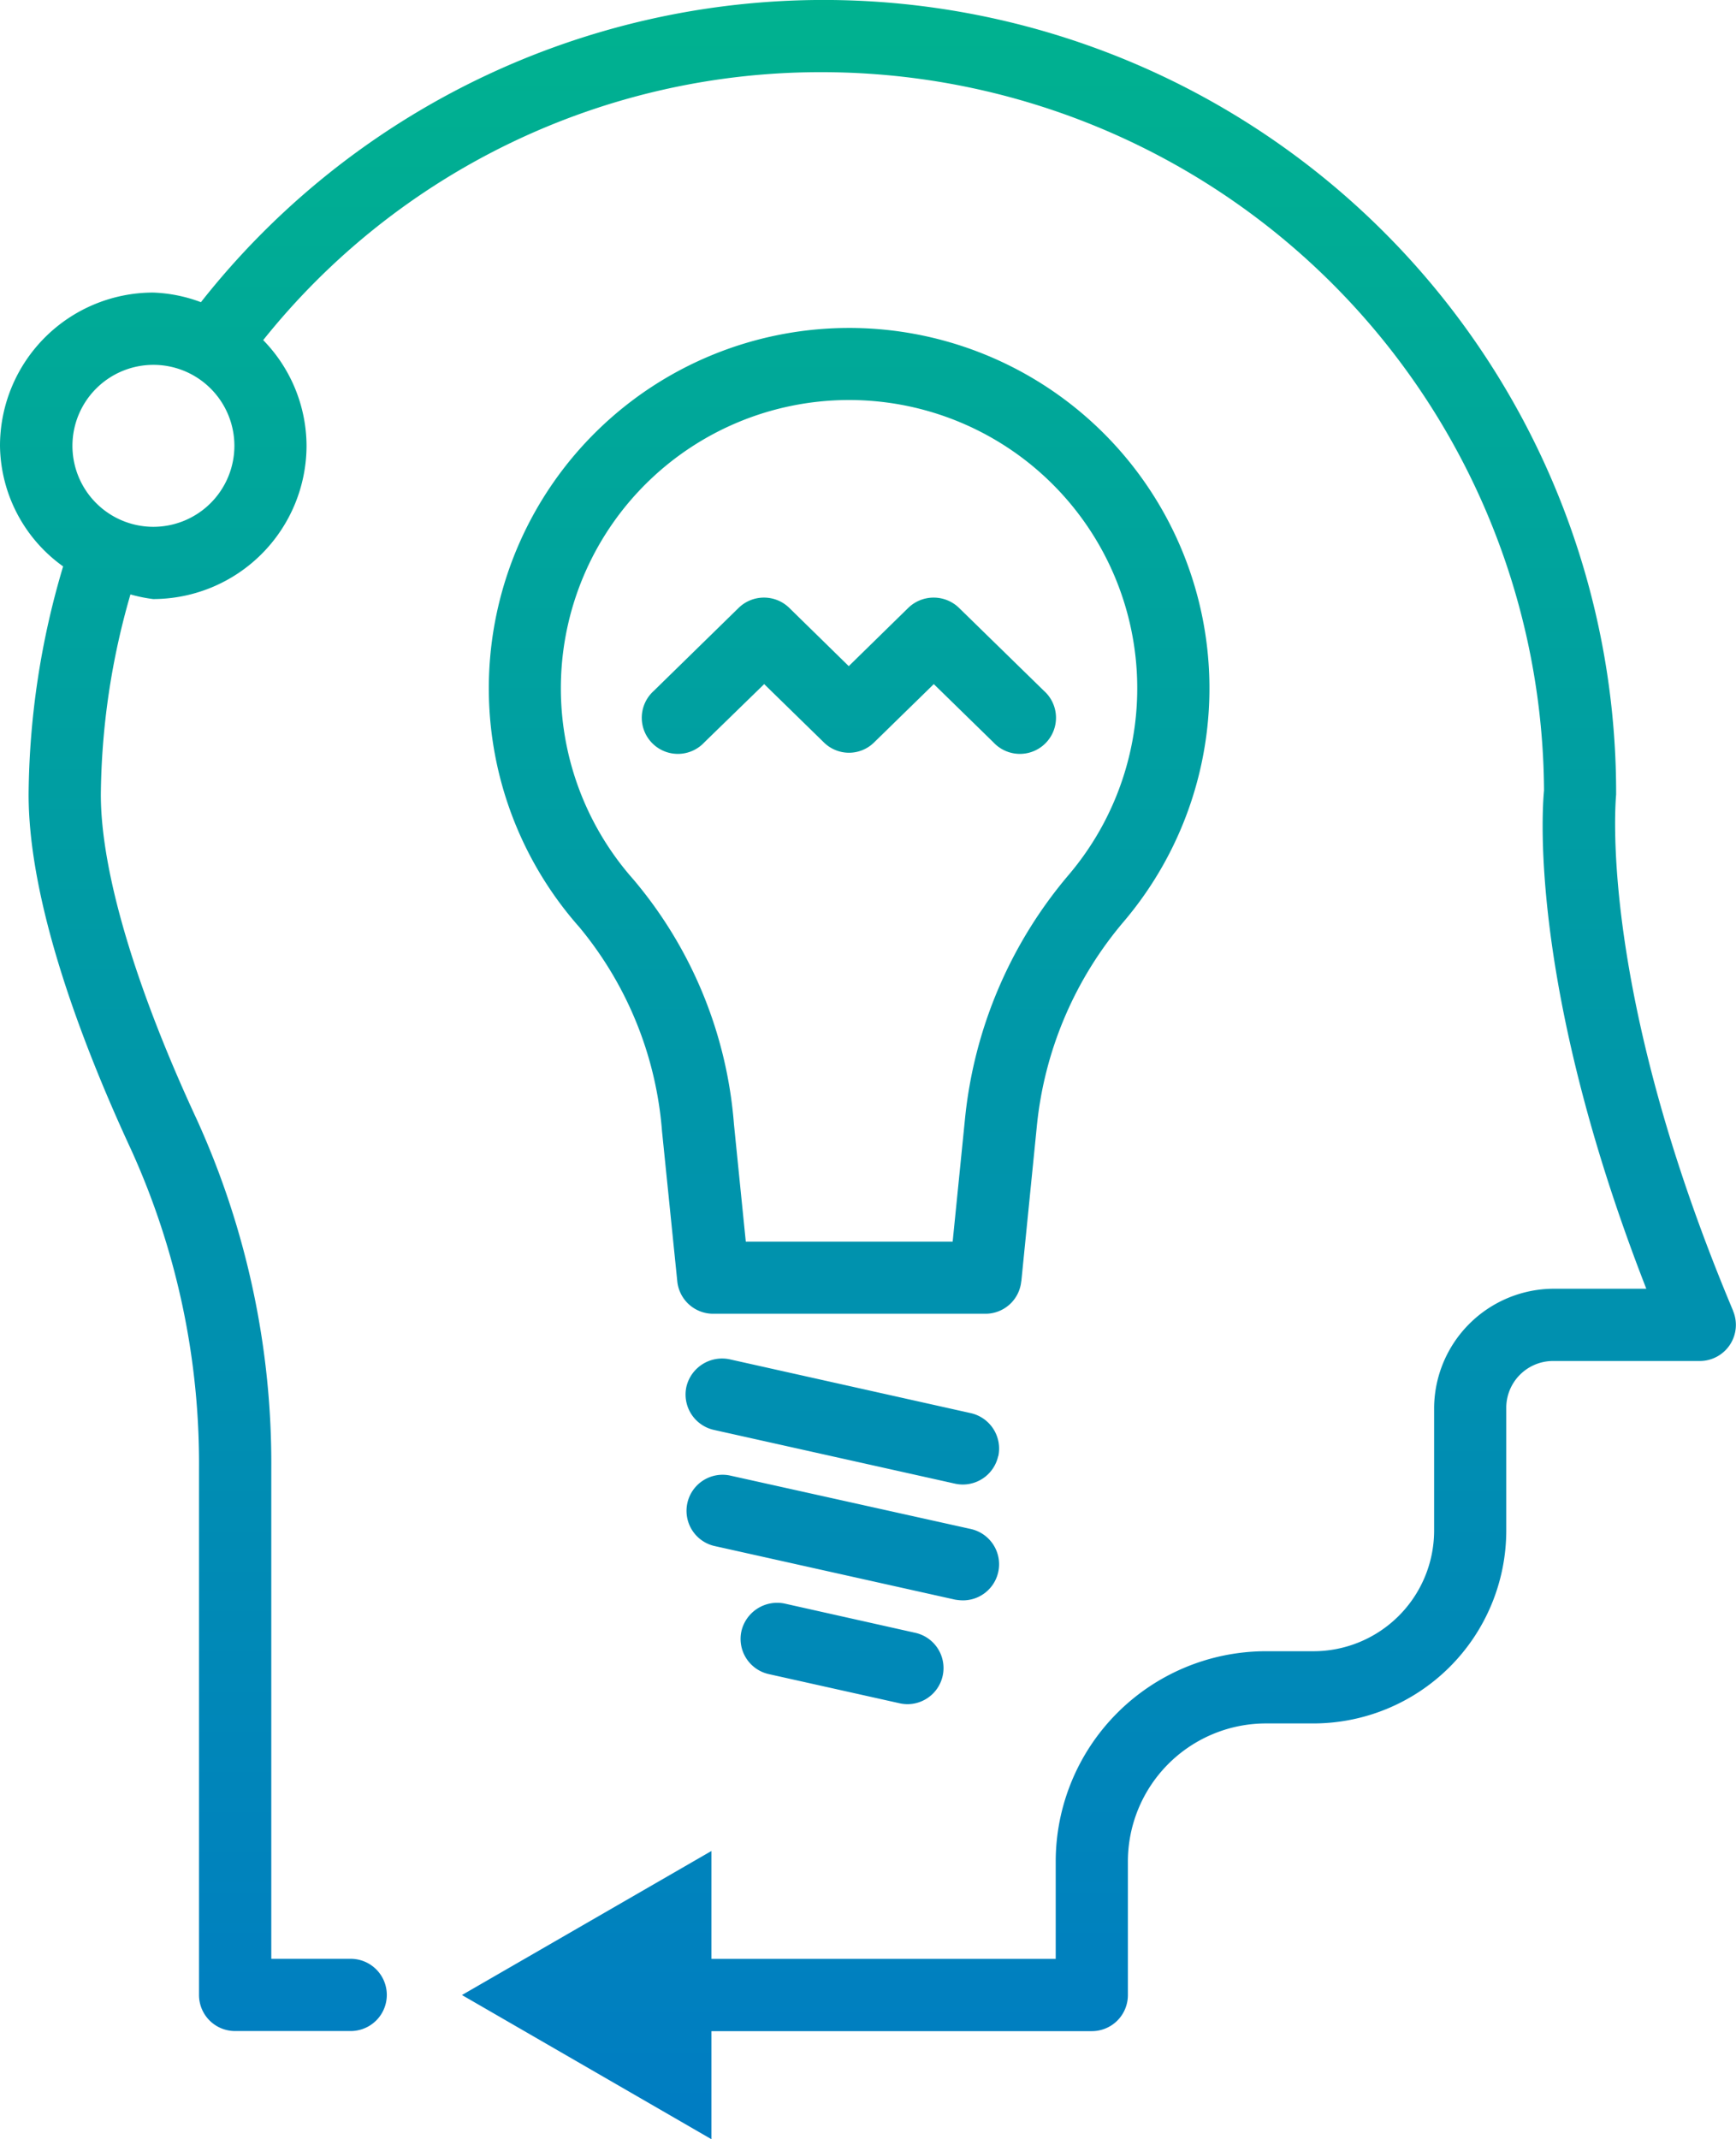 <svg xmlns="http://www.w3.org/2000/svg" xmlns:xlink="http://www.w3.org/1999/xlink" width="64.08" height="78.951" viewBox="0 0 64.08 78.951">
  <defs>
    <linearGradient id="linear-gradient" x1="0.5" x2="0.5" y2="1" gradientUnits="objectBoundingBox">
      <stop offset="0" stop-color="#00b28f"/>
      <stop offset="1" stop-color="#007cc3"/>
    </linearGradient>
    <clipPath id="clip-path">
      <rect id="Rectangle_140" data-name="Rectangle 140" width="64.08" height="78.951" fill="url(#linear-gradient)"/>
    </clipPath>
  </defs>
  <g id="Group_108" data-name="Group 108" transform="translate(0 0)">
    <g id="Group_107" data-name="Group 107" transform="translate(0 0)" clip-path="url(#clip-path)">
      <path id="Path_150" data-name="Path 150" d="M63.974,48.383c-5-11.885-4.335-18.843-4.319-19.057A29.255,29.255,0,0,0,7.417,11.155,5.557,5.557,0,0,0,5.652,10.8,5.658,5.658,0,0,0,0,16.455a5.554,5.554,0,0,0,2.33,4.452,30.092,30.092,0,0,0-1.274,8.419c0,4.1,2.069,9.416,3.8,13.143a28.018,28.018,0,0,1,2.49,11.762v19.4a1.33,1.33,0,0,0,1.333,1.333h4.266a1.333,1.333,0,0,0,0-2.666H10.014V54.232A30.667,30.667,0,0,0,7.278,41.35c-2.293-4.932-3.556-9.2-3.556-12.024a27.3,27.3,0,0,1,1.093-7.385,5.547,5.547,0,0,0,.837.171,5.669,5.669,0,0,0,5.663-5.657,5.607,5.607,0,0,0-1.6-3.9A26.323,26.323,0,0,1,30.329,2.666,26.667,26.667,0,0,1,56.994,29.177c-.027.293-.7,6.921,3.775,18.39h-3.46a4.43,4.43,0,0,0-4.372,4.367v4.586a4.457,4.457,0,0,1-4.479,4.426H46.7a7.766,7.766,0,0,0-7.731,7.785V72.3H26.26V68.319l-9.208,5.316,9.208,5.321V74.968H40.3a1.33,1.33,0,0,0,1.333-1.333V68.73A5.1,5.1,0,0,1,46.7,63.611h1.76A7.124,7.124,0,0,0,55.6,56.519V51.934a1.728,1.728,0,0,1,1.706-1.7h5.439a1.333,1.333,0,0,0,1.226-1.85M5.652,19.446a2.989,2.989,0,1,1,3-2.991,2.992,2.992,0,0,1-3,2.991M37.7,47.29l.571-5.711A13.75,13.75,0,0,1,41.494,34a13.3,13.3,0,1,0-20.107.224,13.419,13.419,0,0,1,3.05,7.534L25,47.29a1.33,1.33,0,0,0,1.322,1.2H36.375a1.326,1.326,0,0,0,1.322-1.2m-2.079-5.972-.453,4.511H27.529l-.437-4.335a15.886,15.886,0,0,0-3.711-9.032,10.638,10.638,0,1,1,16.076-.181,16.425,16.425,0,0,0-3.839,9.038m1.226,12.429a1.337,1.337,0,0,1-1.306,1.045,1.361,1.361,0,0,1-.288-.032l-8.9-1.984a1.339,1.339,0,0,1-1.013-1.594,1.354,1.354,0,0,1,1.589-1.013l8.91,1.989a1.339,1.339,0,0,1,1.013,1.589M35.25,59.041l-8.9-1.984a1.332,1.332,0,0,1,.576-2.6l8.91,1.978a1.333,1.333,0,0,1-.293,2.634,1.808,1.808,0,0,1-.288-.027m-1.461,1.226A1.333,1.333,0,0,1,33.5,62.9a1.361,1.361,0,0,1-.288-.032l-4.831-1.077A1.331,1.331,0,0,1,27.369,60.2a1.354,1.354,0,0,1,1.594-1.013ZM38.535,25.5a1.333,1.333,0,1,1-1.866,1.9l-2.2-2.149-2.2,2.149a1.319,1.319,0,0,1-1.861,0l-2.2-2.149L26,27.4a1.333,1.333,0,1,1-1.866-1.9l3.135-3.066a1.339,1.339,0,0,1,1.861,0l2.2,2.154,2.2-2.154a1.346,1.346,0,0,1,1.866,0Z" transform="translate(0 -0.002)" fill="url(#linear-gradient)"/>
    </g>
  </g>
</svg>
